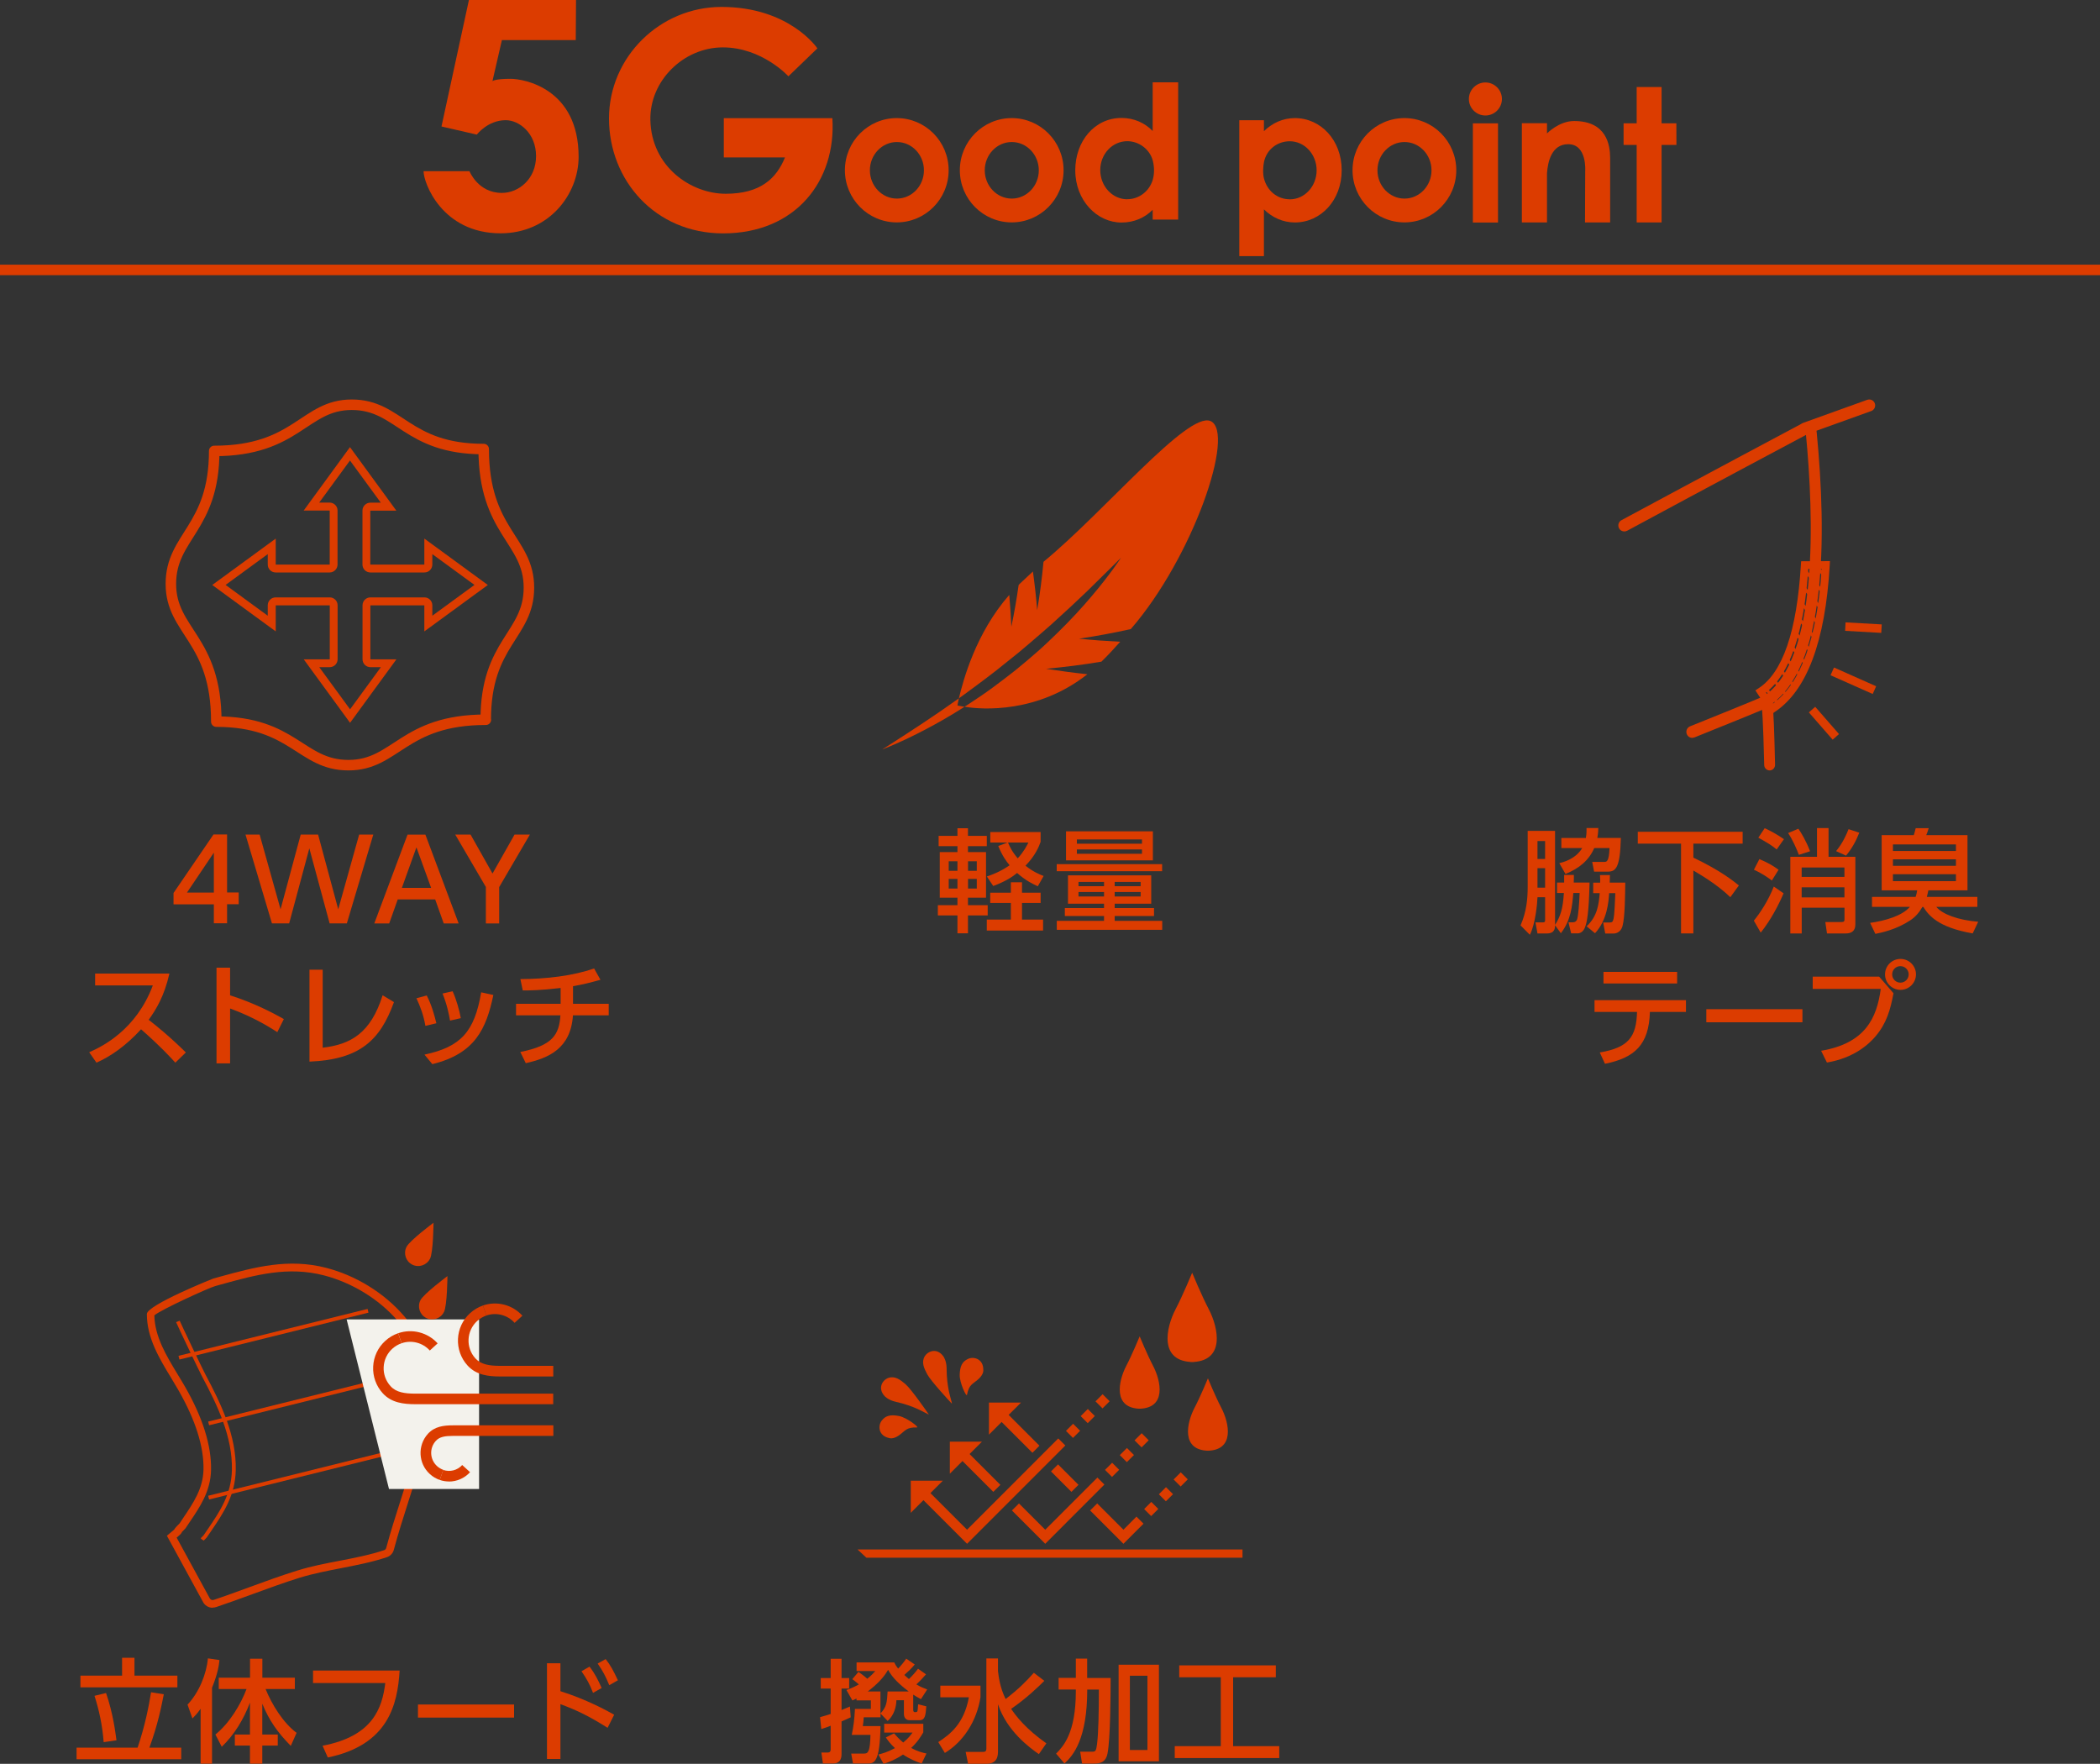 <?xml version="1.0" encoding="UTF-8"?><svg id="_レイヤー_2" xmlns="http://www.w3.org/2000/svg" xmlns:xlink="http://www.w3.org/1999/xlink" viewBox="0 0 300 251.98"><rect x="0" y="0" width="300" height="251.98" fill="#333333" stroke="none"/><defs><style>.cls-1{stroke-linecap:round;stroke-linejoin:round;stroke-width:1.5px;}.cls-1,.cls-2,.cls-3{fill:none;}.cls-1,.cls-3{stroke:#dc3c00;}.cls-4{fill:#dc3c00;}.cls-5{fill:#f3f2ec;}.cls-3{stroke-miterlimit:10;stroke-width:1.5px;}.cls-6{clip-path:url(#clippath);}</style><clipPath id="clippath"><path class="cls-2" d="M260.77,80.78c-.62,10.75-3.19,17.65-7.67,20.57l-1.63-2.5c4.05-2.63,5.79-9.79,6.29-18.05l3.02-.02Z"/></clipPath></defs><g id="_デザイン"><rect class="cls-2" x="20" y="53.56" width="60" height="60"/><path class="cls-4" d="M30.55,131.91v-2.72h-5.76v-1.62l5.71-8.36h1.94v8.29h1.66v1.68h-1.66v2.72h-1.89ZM26.71,127.51h3.84v-5.7l-3.84,5.7Z"/><path class="cls-4" d="M41.31,131.91h-2.46l-3.78-12.69h2.02l2.99,10.68,2.88-10.68h2.48l2.88,10.68,2.99-10.68h2.02l-3.78,12.69h-2.46l-2.9-10.72-2.88,10.72Z"/><path class="cls-4" d="M56.82,128.49l-1.22,3.43h-2.13l4.75-12.69h2.55l4.75,12.69h-2.13l-1.22-3.43h-5.36ZM61.59,126.84l-2.1-5.79-2.08,5.79h4.18Z"/><path class="cls-4" d="M69.42,126.73l-4.39-7.51h2.19l3.14,5.57,3.15-5.57h2.19l-4.39,7.51v5.19h-1.9v-5.19Z"/><path class="cls-4" d="M24.2,139.08c-.74,3.27-1.92,5.15-2.96,6.61.9.69,2.93,2.31,5.31,4.66l-1.5,1.46c-.75-.82-2.13-2.34-4.9-4.77-2.19,2.4-4.42,3.91-6.37,4.77l-1.04-1.49c1.9-.82,6.72-3.22,9.09-9.54h-8.24v-1.7h10.61Z"/><path class="cls-4" d="M39.62,147.45c-1.06-.67-3.33-2.13-6.75-3.38v7.84h-1.94v-13.67h1.94v3.95c3.57,1.14,6.31,2.62,7.68,3.39l-.93,1.86Z"/><path class="cls-4" d="M46.1,149.67c4.05-.46,6.88-2.13,8.56-7.49l1.62.98c-1.97,5.44-4.85,8.2-12.07,8.5v-13.13h1.89v11.14Z"/><path class="cls-4" d="M60.77,146.55c-.26-1.54-.74-2.78-1.28-3.94l1.47-.4c.72,1.39,1.12,2.9,1.38,3.97l-1.57.37ZM60.64,150.66c5.19-1.1,7.15-3.27,8.1-8.9l1.74.38c-1.01,4.83-2.62,8.39-8.72,9.88l-1.12-1.36ZM64.29,145.8c-.14-.85-.42-2.26-1.07-3.87l1.44-.32c.54,1.18.98,2.77,1.17,3.84l-1.54.35Z"/><path class="cls-4" d="M81.87,143.4h5.09v1.65h-5.11c-.32,4.79-3.52,6.11-6.74,6.83l-.78-1.6c4.63-.91,5.55-2.48,5.73-5.23h-6.34v-1.65h6.37v-2.26c-2.96.35-4.5.35-5.41.35l-.34-1.62c3.71-.02,7.46-.45,10.53-1.52l.91,1.62c-1.57.43-2.58.69-3.92.91v2.51Z"/><path class="cls-4" d="M50,65.79l4.4,6.02h-1.49c-.63,0-1.13.51-1.13,1.13v7.71c0,.63.51,1.13,1.13,1.13h1.84s5.88,0,5.88,0c.63,0,1.13-.51,1.13-1.13v-1.49l6.02,4.4-6.02,4.4v-1.49c0-.63-.51-1.13-1.13-1.13h-7.71c-.63,0-1.13.51-1.13,1.13v7.71c0,.63.51,1.13,1.13,1.13h1.49l-4.4,6.02-4.4-6.02h1.49c.63,0,1.13-.51,1.13-1.13v-7.71c0-.63-.51-1.13-1.13-1.13h-1.84s-5.88,0-5.88,0c-.63,0-1.13.51-1.13,1.13v1.49l-6.02-4.4,6.02-4.4v1.49c0,.63.51,1.13,1.13,1.13h7.71c.62,0,1.13-.51,1.13-1.13v-1.84s0-5.88,0-5.88c0-.63-.51-1.13-1.13-1.13h-1.49l4.4-6.02M50,63.87l-6.62,9.07h3.72v5.88h0v1.84h-7.71v-3.72l-9.07,6.63,9.07,6.63v-3.72h5.88s1.84,0,1.84,0v7.71h-3.72l6.62,9.07,6.62-9.07h-3.72v-7.71h7.71v3.72l9.07-6.63-9.07-6.63v3.72h-5.88s-1.84,0-1.84,0v-7.71h3.72l-6.62-9.07h0Z"/><path class="cls-1" d="M69.41,102.82c-11.86,0-12.79,6.49-19.63,6.49s-7.8-6.22-18.88-6.22c0-11.86-6.49-12.84-6.49-19.68s6.19-7.91,6.19-18.99c11.86,0,12.82-6.6,19.65-6.6s7.77,6.33,18.85,6.33c0,11.86,6.46,12.95,6.46,19.79s-6.17,7.8-6.17,18.88Z"/><rect class="cls-2" x="120" y="53.56" width="60" height="60"/><path class="cls-4" d="M134.09,119.41h2.69v-1.09h1.5v1.09h2.69v1.47h-2.69v.85h2.58v6.51h-2.58v1.07h2.82v1.47h-2.82v2.55h-1.5v-2.55h-2.8v-1.47h2.8v-1.07h-2.53v-6.51h2.53v-.85h-2.69v-1.47ZM135.53,123.04v1.36h1.25v-1.36h-1.25ZM135.53,125.56v1.38h1.25v-1.38h-1.25ZM138.29,123.04v1.36h1.25v-1.36h-1.25ZM138.29,125.56v1.38h1.25v-1.38h-1.25ZM148.66,120.26c-.24.67-.72,1.92-2.16,3.41,1.07.85,1.95,1.23,2.59,1.47l-.83,1.47c-.58-.26-1.71-.78-2.96-1.9-.62.51-1.57,1.18-3.41,1.86l-.91-1.36c.67-.22,1.9-.66,3.25-1.6-.48-.58-1.04-1.34-1.62-2.75l1.31-.5h-2.45v-1.5h7.19v1.41ZM146,126.04v1.49h2.66v1.46h-2.66v2.38h3.01v1.57h-8.04v-1.57h3.44v-2.38h-2.95v-1.46h2.95v-1.49h1.58ZM144,120.36c.24.56.54,1.26,1.39,2.26.9-.99,1.31-1.82,1.52-2.26h-2.91Z"/><path class="cls-4" d="M150.96,123.45h15.06v1.01h-15.06v-1.01ZM164.46,125.05v4.05h-5.22v.62h5.62v1.14h-5.62v.69h6.79v1.28h-15.06v-1.28h6.75v-.69h-5.6v-1.14h5.6v-.62h-5.15v-4.05h11.89ZM152.29,118.76h12.41v4.15h-12.41v-4.15ZM153.84,119.92v.61h9.3v-.61h-9.3ZM153.84,121.35v.62h9.3v-.62h-9.3ZM154.07,125.99v.61h3.65v-.61h-3.65ZM154.07,127.43v.64h3.65v-.64h-3.65ZM159.24,125.99v.61h3.71v-.61h-3.71ZM159.24,127.43v.64h3.71v-.64h-3.71Z"/><path class="cls-4" d="M136.97,99.77c-1.83,1.31-3.59,2.51-5.13,3.53-3.44,2.28-5.82,3.76-5.81,3.77,0-.01,2.63-.98,6.31-2.93,1.66-.87,3.52-1.94,5.45-3.17-.65-.1-1.01-.2-1.01-.19,0,0,.06-.37.2-1.01Z"/><path class="cls-4" d="M157.35,94.52c.85-.83,1.75-1.79,2.68-2.84-1.98-.1-3.95-.24-5.88-.44,2.44-.36,4.91-.82,7.39-1.37,8.85-10.18,15.04-28.12,11.39-29.72-3.3-1.37-15.08,12.88-23.86,20.11-.21,2.28-.51,4.59-.9,6.91-.15-1.86-.36-3.71-.61-5.53-.65.6-1.26,1.16-1.81,1.69-.08.07-.15.16-.23.24-.28,1.97-.62,3.96-1.04,5.96-.07-1.53-.17-3.04-.3-4.54-4.79,5.46-6.57,12.17-7.2,14.78.22-.16.43-.32.66-.48,1.04-.74,2.09-1.55,3.17-2.35,1.08-.81,2.15-1.65,3.2-2.51,1.07-.84,2.13-1.71,3.14-2.59,1.01-.88,2.03-1.73,2.98-2.58,1.9-1.71,3.65-3.34,5.13-4.76,2.94-2.86,4.88-4.83,4.88-4.82,0,0-1.5,2.33-4.18,5.48-1.33,1.58-2.97,3.37-4.82,5.18-.93.9-1.89,1.84-2.91,2.73-1.03.9-2.08,1.8-3.16,2.67-1.09.86-2.18,1.7-3.29,2.51-1.1.81-2.22,1.56-3.3,2.27-.24.14-.46.29-.69.44,2.59.45,10.5.92,17.55-4.64-1.99-.21-3.97-.48-5.92-.78,2.62-.24,5.26-.57,7.93-1.02Z"/><rect class="cls-2" x="220" y="53.56" width="60" height="60"/><path class="cls-4" d="M222.15,132.15c0,.45-.03,1.2-1.18,1.2h-1.33l-.29-1.58h1.04c.27,0,.34-.08.34-.32v-3.27h-1.09c-.02.8-.29,3.83-1.09,5.36l-1.33-1.34c.88-2,1.02-3.91,1.02-5.51v-7.99h3.91v13.43c.75-1.2,1.12-2.23,1.26-4.56h-.98v-1.49h1.02v-1.09h1.39c0,.46,0,.67-.02,1.09h2.26c-.1,4.55-.4,5.62-.58,6.19-.06.22-.34,1.07-1.15,1.07h-.9l-.38-1.58h.56c.42,0,.56-.18.66-.4.18-.45.32-2.34.37-3.79h-.9c-.16,1.84-.32,3.87-1.78,5.75l-.85-1.17ZM219.64,120.15v2.56h1.09v-2.56h-1.09ZM219.64,124.02v2.79h1.09v-2.79h-1.09ZM226.55,119.7c.11-.59.1-.99.1-1.41h1.68c-.02.4-.02.75-.14,1.41h3.36c-.1,4.34-.75,4.82-1.87,4.82h-1.95l-.27-1.39h1.7c.35,0,.7,0,.77-1.98h-2.18c-.77,1.76-2.15,2.91-4.11,3.7l-.88-1.54c.56-.14,2.32-.58,3.27-2.16h-2.98v-1.44h3.52ZM229.99,125c-.02.64-.02.78-.03,1.09h2.22c-.02,1.62-.03,4.93-.4,6.23-.24.83-.88,1.04-1.26,1.04h-1.2l-.3-1.58h.99c.3,0,.37-.13.43-.3.11-.32.19-.59.32-3.89h-.88c-.08,1.25-.29,3.87-2.02,5.73l-1.2-.99c1.52-1.42,1.74-3.09,1.87-4.74h-.93v-1.49h.99c.02-.27.02-.35-.02-1.09h1.41Z"/><path class="cls-4" d="M233.97,118.82h14.98v1.7h-7.04v2c3.87,1.84,5.7,3.33,6.5,3.97l-1.22,1.68c-1.92-1.87-4.56-3.39-5.28-3.81v8.98h-1.76v-12.82h-6.18v-1.7Z"/><path class="cls-4" d="M251.34,122.73c1.34.56,2.06,1.02,2.74,1.52l-.96,1.54c-.37-.29-1.31-.98-2.56-1.54l.78-1.52ZM254.8,127.61c-.67,1.58-1.81,3.81-3.27,5.62l-.98-1.71c.9-1.1,2.05-2.83,2.85-4.87l1.39.96ZM252.1,118.31c.64.29,1.6.78,2.75,1.57l-1.04,1.47c-.7-.58-1.23-.91-2.62-1.68l.91-1.36ZM256.91,118.39c.43.61,1.1,1.73,1.67,3.22l-1.6.51c-.27-.74-.91-2.21-1.54-3.11l1.47-.62ZM259.57,122.4v-4.1h1.65v4.1h3.83v9.67c0,.91-.53,1.28-1.38,1.28h-2.67l-.24-1.63h2.32c.37,0,.42-.14.42-.4v-1.65h-6.11v3.68h-1.63v-10.95h3.83ZM257.38,123.93v1.34h6.11v-1.34h-6.11ZM257.38,126.76v1.44h6.11v-1.44h-6.11ZM265.61,118.96c-.46,1.18-1.06,2.27-1.89,3.27l-1.42-.64c1.02-1.25,1.54-2.53,1.78-3.14l1.54.51Z"/><path class="cls-4" d="M281.8,133.34c-4.96-.86-6.29-2.59-7.04-3.78h-.13c-.45.8-1.02,1.44-1.71,1.9-2.02,1.34-4.08,1.76-5.01,1.95l-.75-1.57c2.08-.29,4.56-.98,5.68-2.29h-5.41v-1.42h6.23c.1-.32.18-.59.22-.94h-5.07v-7.89h4.59c.11-.34.13-.4.27-.99h1.86c-.08.3-.27.8-.35.99h5.89v7.89h-5.59c-.06.34-.13.59-.22.94h7.22v1.42h-5.87c.88,1.06,3.11,1.89,5.99,2.13l-.78,1.65ZM270.42,120.63v.94h9v-.94h-9ZM270.42,122.76v.93h9v-.93h-9ZM270.42,124.89v.99h9v-.99h-9Z"/><path class="cls-4" d="M228.55,150.35c4.08-.69,5.22-2.21,5.31-5.79h-6.07v-1.68h13.06v1.68h-5.15c-.13,4.69-2.18,6.56-6.42,7.41l-.74-1.62ZM239.59,138.84v1.66h-10.52v-1.66h10.52Z"/><path class="cls-4" d="M257.49,144.17v1.87h-13.73v-1.87h13.73Z"/><path class="cls-4" d="M268.45,139.52l2.05,2.37c-.45,2.39-.98,4.27-2.56,6.15-.94,1.12-3.1,3.11-6.95,3.75l-.83-1.68c6.32-1.06,7.96-4.69,8.52-8.84h-9.72v-1.75h9.49ZM273.71,139.2c0,1.23-1.01,2.21-2.21,2.21s-2.21-.98-2.21-2.21.99-2.21,2.21-2.21,2.21.98,2.21,2.21ZM270.31,139.2c0,.66.53,1.18,1.18,1.18s1.18-.53,1.18-1.18-.53-1.18-1.18-1.18-1.18.51-1.18,1.18Z"/><path class="cls-4" d="M232.04,75.92c-.3,0-.6-.16-.75-.45-.22-.42-.07-.93.35-1.16,11.09-5.98,25.9-13.87,25.9-13.87l.8,1.51s-14.81,7.88-25.89,13.87c-.13.07-.27.1-.41.1Z"/><path class="cls-4" d="M241.76,105.41c-.34,0-.66-.2-.79-.54-.18-.44.04-.94.47-1.11,3.72-1.5,8.56-3.45,10.49-4.28.43-.19.94.02,1.12.45.19.43-.02.94-.45,1.12-1.94.83-6.79,2.79-10.52,4.29-.1.04-.21.06-.32.06Z"/><path class="cls-4" d="M252.32,100.93c-.25,0-.5-.12-.65-.35-.23-.36-.13-.84.23-1.08,7.97-5.17,7.22-25.83,6.07-37.68-.04-.43.27-.81.7-.85.43-.04.81.27.85.7,1.45,14.91,1.45,33.8-6.77,39.14-.13.09-.28.13-.42.13Z"/><path class="cls-4" d="M252.81,110.06c-.42,0-.77-.34-.78-.76-.15-6.56-.32-8.3-.38-8.76-.1-.18-.14-.39-.08-.61.11-.37.51-.63.86-.58.82.1.92.12,1.15,9.91,0,.43-.33.79-.76.8h-.02Z"/><g class="cls-6"><polygon class="cls-4" points="270.86 92.63 258.43 77.24 258.77 76.96 271.2 92.35 270.86 92.63"/><polygon class="cls-4" points="269.57 93.67 257.13 78.28 257.48 78.01 269.91 93.4 269.57 93.67"/><polygon class="cls-4" points="268.27 94.72 255.84 79.33 256.18 79.05 268.62 94.44 268.27 94.72"/><polygon class="cls-4" points="266.98 95.76 254.54 80.37 254.89 80.1 267.32 95.49 266.98 95.76"/><polygon class="cls-4" points="265.69 96.81 253.25 81.42 253.59 81.14 266.03 96.53 265.69 96.81"/><polygon class="cls-4" points="264.39 97.86 251.96 82.47 252.3 82.19 264.74 97.58 264.39 97.86"/><polygon class="cls-4" points="261.8 99.95 249.37 84.56 249.71 84.28 262.15 99.67 261.8 99.95"/><polygon class="cls-4" points="260.51 100.99 248.07 85.6 248.42 85.33 260.85 100.72 260.51 100.99"/><polygon class="cls-4" points="263.1 98.9 250.66 83.51 251.01 83.23 263.44 98.62 263.1 98.9"/><polygon class="cls-4" points="259.22 102.04 246.78 86.65 247.12 86.37 259.56 101.76 259.22 102.04"/><polygon class="cls-4" points="256.63 104.13 244.19 88.74 244.54 88.46 256.97 103.85 256.63 104.13"/><polygon class="cls-4" points="255.33 105.18 242.9 89.78 243.24 89.51 255.68 104.9 255.33 105.18"/><polygon class="cls-4" points="257.92 103.08 245.49 87.69 245.83 87.42 258.27 102.81 257.92 103.08"/><polygon class="cls-4" points="254.04 106.22 241.6 90.83 241.95 90.55 254.38 105.94 254.04 106.22"/><polygon class="cls-4" points="252.75 107.27 240.31 91.88 240.65 91.6 253.09 106.99 252.75 107.27"/></g><path class="cls-4" d="M253,102.05l-2.23-3.43.46-.3c3.44-2.23,5.47-8.16,6.04-17.62l.03-.52,4.12-.02-.03.59c-.63,10.93-3.29,17.99-7.92,21l-.46.3ZM252.28,98.92l1.03,1.58c3.96-2.92,6.3-9.39,6.93-19.24h-1.91c-.61,9.14-2.64,15.07-6.05,17.66Z"/><rect class="cls-4" x="264.17" y="93.96" width="1.21" height="6.59" transform="translate(68.33 299.68) rotate(-66.03)"/><polygon class="cls-4" points="268.75 90.41 263.59 90.12 263.65 88.91 268.82 89.2 268.75 90.41"/><rect class="cls-4" x="259.96" y="100.74" width="1.21" height="5.17" transform="translate(-3.73 196.7) rotate(-41.09)"/><path class="cls-4" d="M257.94,62.05c-.35,0-.68-.22-.8-.57-.16-.44.07-.93.51-1.09l9.09-3.27c.45-.16.94.07,1.09.51.16.44-.07.93-.51,1.09l-9.09,3.27c-.1.03-.19.05-.29.05Z"/><rect class="cls-2" x="20" y="172.18" width="60" height="60"/><path class="cls-4" d="M19.66,249.66c1.1-3.27,1.62-6.03,1.92-7.91l1.82.29c-.32,1.63-.86,4.39-2.06,7.62h4.55v1.66h-14.95v-1.66h8.72ZM19.21,236.82v2.56h6.13v1.67h-13.85v-1.67h5.95v-2.56h1.76ZM14.81,248.89c-.19-2.53-.7-4.74-1.31-6.63l1.65-.4c.99,2.87,1.33,5.57,1.49,6.75l-1.82.27Z"/><path class="cls-4" d="M28.66,244.11c-.51.72-.85,1.06-1.17,1.38l-.7-1.97c1.67-1.78,2.71-4.39,2.91-6.61l1.65.24c-.06.66-.22,1.9-1.06,3.95v10.85h-1.63v-7.84ZM30.77,247.79c2.03-1.63,3.62-4.31,4.45-6.5h-3.97v-1.62h4.47v-2.71h1.76v2.71h4.64v1.62h-4.18c.91,2.23,2.5,4.82,4.43,6.26l-.83,1.86c-1.92-1.95-3.11-3.67-4.07-6.02v4.4h2.21v1.58h-2.21v2.58h-1.76v-2.58h-2.16v-1.58h2.16v-4.56c-.9,2.37-2.21,4.56-4.03,6.31l-.91-1.75Z"/><path class="cls-4" d="M57.09,238.65c-.3,4.88-1.62,10.63-10.26,12.42l-.75-1.68c7.19-1.36,8.52-5.38,8.96-8.96h-10.32v-1.78h12.37Z"/><path class="cls-4" d="M73.44,243.5v1.87h-13.73v-1.87h13.73Z"/><path class="cls-4" d="M86.8,246.83c-2.59-1.62-4.23-2.45-6.74-3.38v7.83h-1.92v-13.67h1.92v3.99c3.75,1.18,6.63,2.77,7.68,3.36l-.94,1.87ZM84.22,238.1c.74.94,1.22,1.89,1.73,3.04l-1.23.7c-.48-1.25-.9-2-1.65-3.09l1.15-.66ZM86.53,237.02c.67.85,1.12,1.68,1.74,3.02l-1.23.7c-.56-1.34-.86-1.92-1.66-3.09l1.15-.64Z"/><path class="cls-4" d="M30.37,229.68c-.59,0-1.15-.34-1.41-.91l-5.12-9.38.35-.29c.36-.31.58-.48.7-.59.1-.22.36-.47.78-.9l.47-.71c1.47-2.18,2.87-4.23,2.93-6.95.07-3.27-1.14-7.09-3.58-11.35-.33-.57-.67-1.14-1.02-1.72-1.72-2.83-3.49-5.75-3.49-9.16,0-1.28,9.39-5.04,9.49-5.07l.9-.25c5.03-1.38,9.78-2.68,15.23-1.28,8.27,2.14,16.41,9.76,15.2,19.66-.58,4.75-2.05,9.35-3.48,13.79-.71,2.23-1.45,4.54-2.06,6.83-.13.5-.51.9-1,1.06h0c-2.13.71-4.36,1.14-6.52,1.56-1.95.38-3.97.77-5.9,1.36-2.27.71-4.58,1.55-6.81,2.37-1.73.63-3.45,1.26-5.15,1.83-.16.05-.33.08-.49.08ZM25.23,219.65l4.71,8.63c.11.25.35.35.57.28,1.69-.56,3.4-1.19,5.12-1.82,2.24-.82,4.56-1.67,6.86-2.38,1.98-.62,4.03-1.01,6.01-1.39,2.12-.41,4.31-.83,6.38-1.52.14-.05.25-.16.29-.31.62-2.31,1.36-4.63,2.08-6.88,1.41-4.4,2.86-8.95,3.43-13.59,1.14-9.28-6.57-16.44-14.39-18.47-5.16-1.34-9.78-.07-14.66,1.28l-.9.25c-.86.23-7.74,3.36-8.68,4.18.06,3.04,1.72,5.78,3.33,8.43.35.58.71,1.16,1.04,1.74,2.55,4.44,3.8,8.45,3.73,11.92-.07,3.04-1.55,5.22-3.12,7.54l-.53.79c-.26.27-.42.44-.52.54-.02.16-.21.34-.76.8Z"/><path class="cls-4" d="M29.1,220.08l-.29-.19-.14-.14.42-.43.67-.98c1.62-2.38,3.29-4.85,3.37-8.31.11-4.78-2.06-9.26-4.29-13.44-.27-.5-3.44-7.11-3.68-7.71l.51-.21c.2.49,3.31,7,3.66,7.65,2.26,4.25,4.46,8.8,4.35,13.71-.08,3.63-1.8,6.16-3.46,8.61l-.7,1.02-.41.42Z"/><polygon class="cls-4" points="25.63 194.22 25.5 193.69 52.51 186.99 52.64 187.52 25.63 194.22"/><polygon class="cls-4" points="29.87 203.61 29.74 203.08 56.75 196.38 56.89 196.91 29.87 203.61"/><polygon class="cls-4" points="29.87 214.21 29.74 213.68 56.75 206.98 56.89 207.51 29.87 214.21"/><polygon class="cls-5" points="49.52 188.49 68.44 188.49 68.44 212.71 55.57 212.71 49.52 188.49"/><path class="cls-4" d="M79.04,196.64h-7.57c-1.69,0-3.43-.19-4.68-1.57-1.96-2.16-1.8-5.52.37-7.48.54-.49,1.16-.86,1.84-1.09l.49,1.43c-.49.17-.93.43-1.32.78-1.54,1.4-1.66,3.8-.26,5.34.81.89,2.01,1.07,3.56,1.07h7.57v1.51Z"/><path class="cls-4" d="M73.51,188.97c-1.02-1.12-2.6-1.53-4.03-1.04l-.49-1.43c2-.69,4.22-.11,5.64,1.46l-1.12,1.02Z"/><path class="cls-4" d="M79.04,200.6h-19.68c-1.69,0-3.43-.19-4.68-1.56-.95-1.05-1.44-2.4-1.37-3.82.07-1.41.68-2.72,1.73-3.67.54-.49,1.16-.86,1.84-1.09l.49,1.43c-.49.17-.93.43-1.32.78-.75.68-1.19,1.61-1.24,2.62-.05,1.01.3,1.98.98,2.73.8.89,2.01,1.07,3.56,1.07h19.68v1.51Z"/><path class="cls-4" d="M61.4,192.93c-1.02-1.12-2.6-1.53-4.03-1.04l-.49-1.43c2-.69,4.22-.11,5.64,1.45l-1.12,1.02Z"/><path class="cls-4" d="M62.82,211.42c-.52-.18-1-.46-1.41-.84-1.66-1.5-1.79-4.08-.28-5.75.96-1.06,2.28-1.21,3.57-1.21h14.35v1.51h-14.35c-1.11,0-1.91.12-2.44.71-.95,1.04-.87,2.66.18,3.61.26.24.56.41.89.53l-.5,1.43Z"/><path class="cls-4" d="M64.14,211.64c-.44,0-.88-.07-1.32-.22l.49-1.43c.97.33,2.03.06,2.72-.7l1.12,1.02c-.79.87-1.89,1.34-3.02,1.34Z"/><path class="cls-4" d="M61.43,179.83c.47-.93.5-5.15.5-5.15,0,0-3.39,2.52-3.86,3.45s-.1,2.06.82,2.53,2.06.1,2.53-.83Z"/><path class="cls-4" d="M63.42,187.45c.47-.93.5-5.15.5-5.15,0,0-3.39,2.52-3.86,3.45s-.1,2.06.82,2.53c.93.47,2.06.1,2.53-.83Z"/><rect class="cls-2" x="120" y="172.18" width="60" height="60"/><path class="cls-4" d="M120.22,245.93v4.67c0,.64-.22,1.33-1.22,1.33h-1.44l-.22-1.57h.88c.14,0,.45,0,.45-.45v-3.38c-.22.1-.5.21-1.34.48l-.18-1.7c.56-.16,1.01-.29,1.52-.46v-3.63h-1.42v-1.5h1.42v-2.75h1.55v2.75h1.09v1.5h-1.09v3.07c.3-.13.53-.21,1.2-.5l.11,1.54c-.32.14-.56.27-1.31.59ZM131.55,242.73c-.3-.18-.58-.3-1.09-.64v2.18c0,.18.06.32.21.32.29,0,.4,0,.43-.34.02-.22.05-.58.06-.78l1.17.29c-.1,1.2-.14,1.98-.96,1.98h-1.44c-.4,0-.8-.24-.8-.93v-1.92h-1.07c-.02.91-.32,2.13-1.25,2.96l-1.02-1.06v.54h-2.4c-.02.45-.05.74-.13,1.25h2.53c-.11,5.17-.85,5.35-1.87,5.35h-2.06l-.26-1.42h1.81c.4,0,.56-.1.72-.54.1-.3.21-1.02.22-2.13h-2.67c.26-1.23.38-2.27.46-3.71h2.27v-1.22h-2.05v-.26c-.22.11-.3.14-.59.27l-.85-1.49c.45-.16.94-.34,1.78-.8-.58-.48-.59-.5-.94-.75l.88-1.04c.34.24.75.53,1.26.98.66-.54.85-.77,1.14-1.1h-2.67v-1.23h5.38c.11.24.21.43.56.88.5-.53.82-.93,1.15-1.42l1.22.83c-.48.58-.83.91-1.49,1.5.32.3.48.43.66.58.54-.53.86-.88,1.3-1.47l1.14.8c-.56.64-.85.94-1.38,1.44.62.37.99.51,1.55.72l-.9,1.39ZM126.81,241.64h3.01c-1.34-1.01-2.34-1.97-2.95-3.09-.67,1.17-1.66,2.14-2.91,3.09h1.82v3.14c.86-.91.94-1.57,1.02-3.14ZM131.66,251.93c-.69-.24-1.67-.62-2.66-1.28-1.04.7-1.94,1.06-2.77,1.33l-.75-1.34c.59-.14,1.28-.32,2.37-.91-.66-.61-.99-1.07-1.3-1.52l1.17-.59c.3.35.67.78,1.31,1.31.74-.59,1.07-1.07,1.33-1.42h-4.05v-1.25h5.59v1.22c-.32.54-.78,1.34-1.73,2.22.88.51,1.66.69,2.18.8l-.69,1.44Z"/><path class="cls-4" d="M134.32,240.81h5.75v1.65c-.54,3.41-2.43,6.35-5.09,7.96l-.94-1.55c1.68-1.1,3.68-2.61,4.37-6.4h-4.08v-1.65ZM142.57,238.75c.1.75.26,2.29,1.09,3.97,1.84-1.42,2.9-2.48,4.03-3.75l1.5,1.15c-.82.82-2.56,2.51-4.74,4,.67,1.01,2.11,2.88,5.03,4.93l-1.07,1.54c-1.34-.93-4.55-3.28-5.84-7.12v6.63c0,.61,0,1.87-1.65,1.87h-2.62l-.35-1.7h2.5c.24,0,.46-.06.46-.45v-12.9h1.66v1.82Z"/><path class="cls-4" d="M153.68,236.94h1.63v2.77h3.35c0,2.27-.03,8.79-.45,10.82-.26,1.26-1.09,1.41-1.95,1.41h-1.68l-.27-1.7h1.74c.45,0,.54-.1.67-1.07.21-1.65.26-4.85.26-7.8h-1.66c0,7.01-1.97,9.38-3.25,10.56l-1.2-1.41c.99-1.02,2.82-2.88,2.82-8.9v-.26h-2.46v-1.66h2.46v-2.77ZM165.56,237.82v13.8h-5.76v-13.8h5.76ZM163.92,239.39h-2.51v10.61h2.51v-10.61Z"/><path class="cls-4" d="M168.46,237.91h13.8v1.7h-6.1v9.84h6.59v1.7h-14.93v-1.7h6.58v-9.84h-5.94v-1.7Z"/><path class="cls-4" d="M131,203.92c.37,0-1.47-1.42-2.56-1.63-1.19-.23-1.95-.09-2.52.71-.51.72-.42,2.11,1.09,2.43,0,0,.56.25,1.46-.41.9-.66,1-1.13,2.53-1.1Z"/><path class="cls-4" d="M126.17,203.85s-.17-.55.31-.89c.36-.26.63-.19.97-.1,0,0-1.23.15-1.28.99Z"/><path class="cls-4" d="M132.66,202.03c-.07-.12-2.45-3.55-3.29-4.28-.77-.66-1.52-1.22-2.45-.91-.84.28-1.59,1.46-.55,2.6,0,0,.48.56,1.57.81,2.71.61,4.06,1.52,4.66,1.79.11.05.08-.02.08-.02Z"/><path class="cls-4" d="M126.54,197.58s.17-.47.92-.48c.45,0,.71.22.92.56,0,0-1.15-.71-1.84-.07Z"/><path class="cls-4" d="M128.38,197.73s-.03,0-.04-.01c-.01,0-1.11-.67-1.75-.08-.03.02-.06.03-.09,0-.03-.02-.04-.06-.03-.09,0-.02.2-.52.99-.53h.03c.42,0,.71.18.95.6.02.03.01.07-.01.09-.01.01-.03.02-.05.02ZM127.27,197.24c.33,0,.65.11.87.21-.18-.19-.38-.28-.65-.28,0,0-.02,0-.02,0-.21,0-.37.04-.5.1.1-.02.2-.03.3-.03Z"/><polygon class="cls-4" points="123.77 222.53 177.5 222.53 177.5 221.35 122.5 221.35 123.77 222.53"/><polygon class="cls-4" points="144.09 202.13 145.86 200.37 141.28 200.37 141.28 204.95 143.09 203.14 147.49 207.54 148.49 206.53 144.09 202.13"/><polygon class="cls-4" points="138.51 207.72 140.28 205.95 135.69 205.95 135.69 210.53 137.5 208.72 141.9 213.12 142.91 212.12 138.51 207.72"/><rect class="cls-4" x="151.4" y="209.09" width="1.42" height="4.13" transform="translate(-104.76 169.41) rotate(-45)"/><polygon class="cls-4" points="163.36 217.67 162.35 216.66 160.49 218.53 156.74 214.78 155.73 215.78 160.49 220.54 163.36 217.67"/><polygon class="cls-4" points="156.77 211.08 149.32 218.53 145.57 214.78 144.56 215.78 149.32 220.54 157.77 212.08 156.77 211.08"/><polygon class="cls-4" points="151.18 205.49 138.15 218.53 132.92 213.3 134.69 211.53 130.11 211.53 130.11 216.12 131.92 214.31 138.15 220.54 152.19 206.5 151.18 205.49"/><rect class="cls-4" x="152.58" y="203.68" width="1.42" height="1.44" transform="translate(189.43 -48.52) rotate(45)"/><rect class="cls-4" x="154.69" y="201.57" width="1.42" height="1.44" transform="translate(188.55 -50.63) rotate(45)"/><rect class="cls-4" x="156.8" y="199.46" width="1.42" height="1.44" transform="translate(187.68 -52.74) rotate(45)"/><rect class="cls-4" x="158.16" y="209.26" width="1.42" height="1.44" transform="translate(195.01 -50.84) rotate(45)"/><rect class="cls-4" x="160.27" y="207.15" width="1.42" height="1.44" transform="translate(194.14 -52.95) rotate(45)"/><rect class="cls-4" x="162.38" y="205.04" width="1.42" height="1.44" transform="translate(193.26 -55.06) rotate(45)"/><rect class="cls-4" x="163.75" y="214.85" width="1.42" height="1.44" transform="translate(200.6 -53.15) rotate(45)"/><rect class="cls-4" x="165.86" y="212.74" width="1.42" height="1.44" transform="translate(199.72 -55.26) rotate(45)"/><rect class="cls-4" x="167.96" y="210.63" width="1.42" height="1.44" transform="translate(198.85 -57.37) rotate(45)"/><path class="cls-4" d="M138.14,199.27c-.07.37-1.07-1.74-1.04-2.85.03-1.21.33-1.92,1.23-2.31.82-.35,2.16.04,2.14,1.58,0,0,.12.6-.71,1.34-.84.74-1.32.73-1.62,2.23Z"/><path class="cls-4" d="M139.11,194.54s-.5-.28-.93.11c-.33.29-.32.57-.31.93,0,0,.41-1.17,1.24-1.03Z"/><path class="cls-4" d="M135.94,200.48c-.1-.1-2.94-3.15-3.47-4.14-.48-.89-.87-1.75-.36-2.59.46-.76,1.77-1.24,2.66.02,0,0,.45.59.46,1.7.01,2.78.61,4.29.75,4.93.02.12-.03.07-.04.07Z"/><path class="cls-4" d="M132.91,193.55s-.5.07-.67.8c-.11.44.06.74.35,1.02,0,0-.45-1.27.32-1.81Z"/><path class="cls-4" d="M163,201.25c-4.1,0-3.22-3.99-2.11-6.12.85-1.62,1.92-4.22,1.92-4.22h0s1.07,2.6,1.92,4.22c1.11,2.13,2,6.12-2.11,6.12"/><path class="cls-4" d="M164.91,199.02s.05,1.32-1.2,1.52c.51-.21.93-.65,1.2-1.52Z"/><path class="cls-4" d="M170.54,194.58c-5.06,0-3.97-4.93-2.6-7.55,1.04-1.99,2.37-5.21,2.37-5.21h0s1.32,3.21,2.37,5.21c1.37,2.62,2.46,7.55-2.6,7.55"/><path class="cls-4" d="M172.9,191.83s.06,1.62-1.48,1.88c.63-.26,1.15-.81,1.48-1.88Z"/><path class="cls-4" d="M172.75,207.25c-4.1,0-3.22-3.99-2.11-6.12.85-1.62,1.92-4.22,1.92-4.22h0s1.07,2.6,1.92,4.22c1.11,2.13,2,6.12-2.11,6.12"/><path class="cls-4" d="M174.67,205.02s.05,1.32-1.2,1.52c.51-.21.93-.65,1.2-1.52Z"/><line class="cls-3" x1="300" y1="38.56" y2="38.56"/><path class="cls-4" d="M82.29,0l-.04,5.73h-10.55l-1.35,5.86s.31-.33,2.59-.33c1.97,0,9.72,1.41,9.72,11.14,0,5.35-4.21,10.93-11.15,10.93-8.35,0-11-7.19-11-8.87h6.56s1.21,3.1,4.63,3.1c2.4,0,4.88-1.99,4.88-5.26s-2.41-5.13-4.33-5.13c-2.58,0-4.13,2.06-4.13,2.06l-5.05-1.16,3.92-18.07h15.31Z"/><path class="cls-4" d="M116.77,6.91l-4.14,3.99s-3.76-4.13-9.37-4.13-10.47,4.77-10.35,10.38c.14,6.64,5.77,10.53,10.76,10.53s7.25-2.2,8.47-5.19h-8.74v-5.61h15.51c.57,8.88-5.18,16.46-15.61,16.46-9.73,0-16.3-7.62-16.3-16.41S94.28.99,103.07.99c9.73,0,13.7,5.92,13.7,5.92Z"/><path class="cls-4" d="M209.84,14.14c0,1.31,1.06,2.36,2.36,2.36s2.36-1.06,2.36-2.36-1.06-2.36-2.36-2.36-2.36,1.06-2.36,2.36Z"/><path class="cls-4" d="M200.63,16.87c-4.09,0-7.41,3.34-7.41,7.45s3.32,7.45,7.41,7.45,7.41-3.34,7.41-7.45-3.32-7.45-7.41-7.45ZM200.64,28.37c-2.13,0-3.86-1.81-3.86-4.04s1.73-4.04,3.86-4.04,3.86,1.81,3.86,4.04-1.73,4.04-3.86,4.04Z"/><rect class="cls-4" x="210.41" y="17.62" width="3.59" height="14.17"/><polygon class="cls-4" points="239.49 20.7 239.48 17.62 237.37 17.62 237.37 12.43 233.81 12.43 233.81 17.62 231.94 17.62 231.94 20.7 233.81 20.7 233.81 31.78 237.37 31.78 237.37 20.7 239.49 20.7"/><path class="cls-4" d="M164.67,11.76v6.95c-1.14-1.16-2.67-1.86-4.46-1.86-3.85,0-6.6,3.34-6.6,7.47,0,4.35,3.13,7.47,6.6,7.47,1.81,0,3.34-.69,4.46-1.82v1.4h3.64V11.76h-3.64ZM161.04,28.47c-2.13,0-3.86-1.87-3.86-4.17s1.73-4.13,3.86-4.13c1.67,0,3.23,1.16,3.65,2.8.21.83.25,1.84-.02,2.74-.49,1.62-1.96,2.75-3.63,2.75Z"/><path class="cls-4" d="M184.98,16.87c-1.7,0-3.24.71-4.42,1.87v-1.56h-3.52v19.41h3.52v-6.68c1.18,1.16,2.72,1.87,4.42,1.87,3.69,0,6.69-3.15,6.69-7.46s-3-7.45-6.69-7.45ZM184.25,28.47c-1.74,0-3.21-1.17-3.68-2.96-.2-.77-.12-1.79,0-2.37.38-1.82,1.94-2.96,3.68-2.96,2.12,0,3.84,1.86,3.84,4.15s-1.72,4.15-3.84,4.15Z"/><path class="cls-4" d="M224.86,17.29c-2.15,0-3.86,1.77-3.86,1.77v-1.46h-3.59v14.18h3.59v-7.02c.11-1.64.65-4.16,3.03-4.16,2.72,0,2.43,3.85,2.43,3.85l-.03,7.33h3.59v-9.21c0-1.85-.5-5.28-5.15-5.28Z"/><path class="cls-4" d="M144.53,16.87c-4.09,0-7.41,3.34-7.41,7.45s3.32,7.45,7.41,7.45,7.41-3.34,7.41-7.45-3.32-7.45-7.41-7.45ZM144.54,28.37c-2.13,0-3.86-1.81-3.86-4.04s1.73-4.04,3.86-4.04,3.86,1.81,3.86,4.04-1.73,4.04-3.86,4.04Z"/><path class="cls-4" d="M128.11,16.87c-4.09,0-7.41,3.34-7.41,7.45s3.32,7.45,7.41,7.45,7.41-3.34,7.41-7.45-3.32-7.45-7.41-7.45ZM128.13,28.37c-2.13,0-3.86-1.81-3.86-4.04s1.73-4.04,3.86-4.04,3.86,1.81,3.86,4.04-1.73,4.04-3.86,4.04Z"/></g></svg>